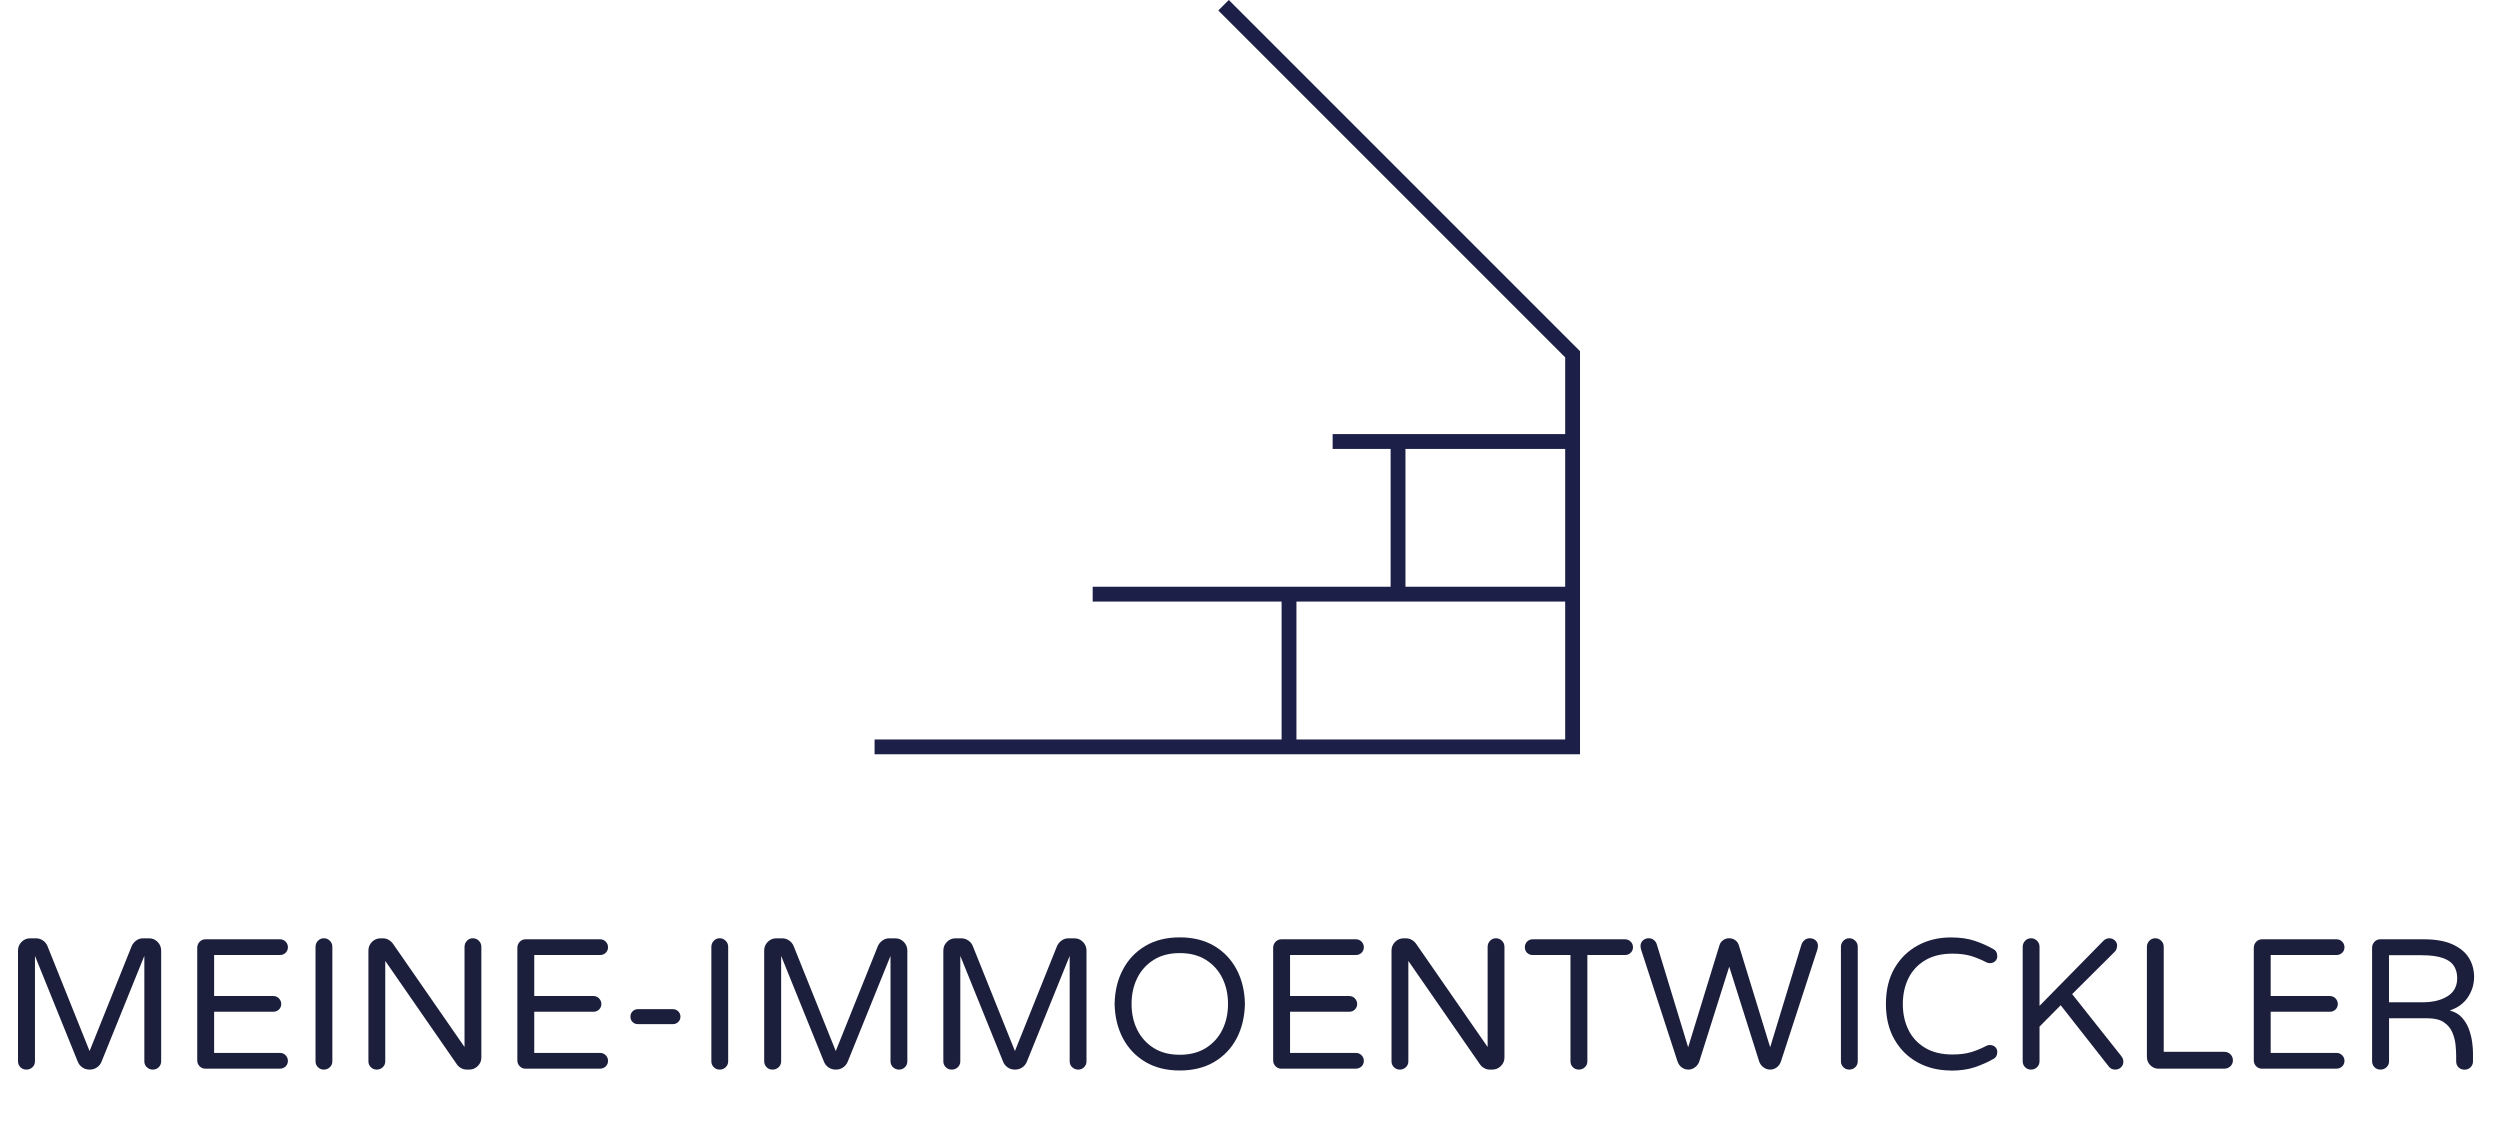 <?xml version="1.0" encoding="UTF-8"?>
<svg id="Ebene_1" data-name="Ebene 1" xmlns="http://www.w3.org/2000/svg" viewBox="0 0 363.92 163.29">
  <defs>
    <style>
      .cls-1, .cls-2 {
        fill: none;
      }

      .cls-3 {
        fill: #1c1f3c;
      }

      .cls-2 {
        stroke: #1c1f48;
        stroke-miterlimit: 10;
        stroke-width: 2.16px;
      }
    </style>
  </defs>
  <g>
    <rect class="cls-1" y="135.72" width="363.92" height="27"/>
    <path class="cls-3" d="M3.83,155.7c-.34,0-.63-.12-.86-.35s-.35-.52-.35-.86v-16.12c0-.49.17-.9.51-1.25.34-.35.76-.53,1.24-.53h.89c.36,0,.69.11,1,.32.31.22.52.49.65.81l6.13,15.28,6.13-15.28c.14-.32.36-.59.66-.81s.62-.32.99-.32h.89c.49,0,.9.18,1.24.53.34.35.51.77.51,1.25v16.12c0,.34-.12.63-.35.86-.23.23-.52.35-.86.35s-.63-.12-.88-.35c-.24-.23-.36-.52-.36-.86v-15.34l-6.24,15.42c-.14.34-.37.62-.67.82-.31.21-.66.31-1.05.31s-.75-.1-1.05-.31c-.31-.21-.53-.48-.67-.82l-6.24-15.42v15.34c0,.34-.12.63-.36.86-.24.23-.54.35-.88.35Z"/>
    <path class="cls-3" d="M29.92,155.57c-.34,0-.63-.12-.86-.35s-.35-.52-.35-.86v-16.39c0-.34.12-.63.35-.88.23-.24.52-.36.86-.36h10.83c.32,0,.6.11.82.34.23.23.34.5.34.82s-.11.59-.34.81-.5.32-.82.32h-9.58v5.97h8.61c.32,0,.6.11.82.34s.34.5.34.82-.11.59-.34.81c-.23.22-.5.32-.82.32h-8.61v5.99h9.58c.32,0,.6.11.82.34.23.22.34.5.34.82s-.11.59-.34.81-.5.32-.82.32h-10.83Z"/>
    <path class="cls-3" d="M47.14,155.7c-.34,0-.63-.12-.86-.35s-.35-.52-.35-.86v-16.66c0-.34.12-.63.35-.88.23-.24.52-.37.86-.37s.63.12.88.37.36.54.36.88v16.66c0,.34-.12.63-.36.86-.24.23-.54.35-.88.35Z"/>
    <path class="cls-3" d="M54.84,155.7c-.34,0-.63-.12-.86-.35s-.35-.52-.35-.86v-16.12c0-.49.17-.9.51-1.25.34-.35.76-.53,1.24-.53h.35c.31,0,.58.07.84.22.25.14.47.34.65.59l10.4,15.01v-14.58c0-.34.12-.63.35-.88.23-.24.52-.37.86-.37s.63.12.88.37c.24.24.36.54.36.88v16.12c0,.49-.18.9-.53,1.24s-.77.51-1.26.51h-.32c-.29,0-.56-.07-.81-.2-.25-.13-.46-.31-.62-.53l-10.45-15.09v14.61c0,.34-.12.63-.36.86-.24.23-.54.35-.88.35Z"/>
    <path class="cls-3" d="M76.52,155.57c-.34,0-.63-.12-.86-.35s-.35-.52-.35-.86v-16.39c0-.34.12-.63.35-.88.23-.24.52-.36.86-.36h10.83c.32,0,.6.11.82.34.23.23.34.5.34.82s-.11.59-.34.81-.5.32-.82.32h-9.58v5.97h8.61c.32,0,.6.11.82.34s.34.5.34.82-.11.59-.34.81c-.23.22-.5.32-.82.32h-8.61v5.99h9.58c.32,0,.6.11.82.34.23.22.34.5.34.82s-.11.59-.34.81-.5.32-.82.32h-10.83Z"/>
    <path class="cls-3" d="M92.85,149.08c-.31,0-.56-.1-.77-.31s-.31-.46-.31-.77.1-.57.31-.78.46-.32.77-.32h5.1c.31,0,.57.11.78.32.22.22.32.48.32.78s-.11.56-.32.77c-.22.21-.48.31-.78.31h-5.1Z"/>
    <path class="cls-3" d="M104.76,155.7c-.34,0-.63-.12-.86-.35s-.35-.52-.35-.86v-16.66c0-.34.12-.63.35-.88.23-.24.52-.37.86-.37s.63.12.88.37.36.54.36.88v16.66c0,.34-.12.63-.36.86-.24.23-.54.35-.88.35Z"/>
    <path class="cls-3" d="M112.45,155.7c-.34,0-.63-.12-.86-.35s-.35-.52-.35-.86v-16.12c0-.49.17-.9.51-1.25.34-.35.76-.53,1.24-.53h.89c.36,0,.69.11,1,.32.31.22.52.49.65.81l6.13,15.28,6.13-15.28c.14-.32.36-.59.66-.81s.62-.32.99-.32h.89c.49,0,.9.18,1.24.53.34.35.51.77.51,1.25v16.12c0,.34-.12.63-.35.86-.23.23-.52.35-.86.35s-.63-.12-.88-.35c-.24-.23-.36-.52-.36-.86v-15.34l-6.24,15.42c-.14.34-.37.62-.67.82-.31.21-.66.31-1.05.31s-.75-.1-1.05-.31c-.31-.21-.53-.48-.67-.82l-6.24-15.42v15.34c0,.34-.12.63-.36.86-.24.23-.54.35-.88.35Z"/>
    <path class="cls-3" d="M138.53,155.7c-.34,0-.63-.12-.86-.35s-.35-.52-.35-.86v-16.12c0-.49.17-.9.51-1.25.34-.35.76-.53,1.24-.53h.89c.36,0,.69.11,1,.32.31.22.52.49.65.81l6.13,15.28,6.13-15.28c.14-.32.36-.59.66-.81s.62-.32.99-.32h.89c.49,0,.9.18,1.24.53.34.35.51.77.51,1.25v16.12c0,.34-.12.63-.35.86-.23.23-.52.35-.86.35s-.63-.12-.88-.35c-.24-.23-.36-.52-.36-.86v-15.34l-6.24,15.42c-.14.34-.37.62-.67.82-.31.21-.66.31-1.05.31s-.75-.1-1.05-.31c-.31-.21-.53-.48-.67-.82l-6.24-15.42v15.34c0,.34-.12.63-.36.86-.24.23-.54.35-.88.35Z"/>
    <path class="cls-3" d="M171.74,155.83c-1.93,0-3.59-.41-5-1.24-1.4-.83-2.49-1.97-3.27-3.43-.77-1.46-1.18-3.13-1.22-5.02.04-1.89.44-3.56,1.22-5.02.77-1.46,1.86-2.6,3.27-3.43,1.4-.83,3.07-1.24,5-1.24s3.59.41,5,1.24,2.49,1.97,3.27,3.43c.77,1.46,1.18,3.13,1.21,5.02-.04,1.89-.44,3.56-1.21,5.02-.77,1.46-1.86,2.6-3.27,3.43s-3.07,1.24-5,1.24ZM171.74,153.54c1.49,0,2.76-.33,3.81-.99,1.04-.66,1.84-1.54,2.39-2.66.55-1.12.82-2.37.82-3.75s-.27-2.64-.82-3.75c-.55-1.12-1.35-2-2.39-2.66-1.04-.66-2.31-.99-3.81-.99s-2.76.33-3.81.99c-1.04.66-1.84,1.54-2.39,2.66-.55,1.12-.82,2.37-.82,3.75s.27,2.64.82,3.75c.55,1.12,1.35,2,2.39,2.66,1.04.66,2.31.99,3.81.99Z"/>
    <path class="cls-3" d="M186.54,155.57c-.34,0-.63-.12-.86-.35s-.35-.52-.35-.86v-16.39c0-.34.12-.63.35-.88.23-.24.52-.36.86-.36h10.83c.32,0,.6.11.82.34.23.23.34.5.34.82s-.11.59-.34.81-.5.32-.82.32h-9.58v5.97h8.61c.32,0,.6.11.82.34s.34.5.34.82-.11.59-.34.81c-.23.22-.5.32-.82.32h-8.61v5.99h9.58c.32,0,.6.11.82.34.23.22.34.5.34.82s-.11.59-.34.81-.5.32-.82.32h-10.83Z"/>
    <path class="cls-3" d="M203.77,155.7c-.34,0-.63-.12-.86-.35s-.35-.52-.35-.86v-16.12c0-.49.17-.9.51-1.25.34-.35.76-.53,1.24-.53h.35c.31,0,.58.07.84.22.25.14.47.34.65.59l10.4,15.01v-14.58c0-.34.12-.63.35-.88.23-.24.52-.37.86-.37s.63.12.88.37c.24.24.36.54.36.88v16.12c0,.49-.18.9-.53,1.24s-.77.51-1.26.51h-.32c-.29,0-.56-.07-.81-.2-.25-.13-.46-.31-.62-.53l-10.45-15.09v14.61c0,.34-.12.63-.36.86-.24.23-.54.35-.88.35Z"/>
    <path class="cls-3" d="M229.82,155.7c-.34,0-.63-.12-.86-.35s-.35-.52-.35-.86v-15.47h-5.51c-.32,0-.59-.11-.81-.32-.22-.22-.32-.49-.32-.81s.11-.6.32-.82c.22-.22.49-.34.81-.34h13.45c.32,0,.6.11.82.34.23.23.34.5.34.82s-.11.59-.34.81-.5.32-.82.32h-5.48v15.47c0,.34-.12.63-.36.86-.24.23-.54.35-.88.35Z"/>
    <path class="cls-3" d="M245.78,155.7c-.34,0-.66-.1-.95-.3-.29-.2-.5-.5-.65-.92l-5.29-16.25c-.05-.2-.08-.35-.08-.46-.02-.34.09-.62.32-.85.23-.22.52-.34.86-.34.31,0,.57.09.78.27s.36.41.43.7l4.54,14.9,4.56-14.85c.09-.31.27-.55.53-.74.26-.19.55-.28.88-.28s.62.09.88.28c.26.19.44.44.53.74l4.56,14.85,4.54-14.9c.09-.29.24-.52.46-.7s.47-.27.76-.27c.36,0,.66.11.89.34.23.23.33.51.3.85,0,.11-.03.26-.08.46l-5.29,16.25c-.14.41-.36.72-.65.92-.29.2-.6.3-.94.3-.36,0-.69-.12-.99-.35-.3-.23-.5-.52-.61-.86l-4.35-13.77-4.35,13.77c-.11.34-.31.63-.61.86-.3.23-.63.35-.99.35Z"/>
    <path class="cls-3" d="M269.19,155.7c-.34,0-.63-.12-.86-.35s-.35-.52-.35-.86v-16.66c0-.34.12-.63.35-.88.23-.24.52-.37.86-.37s.63.12.88.37.36.54.36.88v16.66c0,.34-.12.63-.36.86-.24.23-.54.35-.88.35Z"/>
    <path class="cls-3" d="M283.98,155.83c-1.78,0-3.39-.39-4.82-1.17-1.43-.78-2.56-1.9-3.39-3.35-.83-1.45-1.24-3.17-1.24-5.17s.41-3.74,1.24-5.18c.83-1.44,1.96-2.55,3.39-3.33,1.43-.78,3.04-1.17,4.82-1.17,1.33,0,2.48.16,3.46.49.97.32,1.87.72,2.7,1.19.18.09.32.21.42.37.1.15.16.36.18.61.02.29-.07.54-.27.76-.2.22-.47.32-.81.32-.18,0-.34-.04-.49-.11-.72-.38-1.46-.68-2.21-.92-.76-.23-1.67-.35-2.73-.35-1.58,0-2.92.32-4,.97-1.08.65-1.89,1.53-2.43,2.63-.54,1.11-.81,2.35-.81,3.74s.27,2.63.81,3.74c.54,1.11,1.35,1.98,2.43,2.63,1.08.65,2.41.97,4,.97,1.06,0,1.97-.12,2.73-.35.76-.23,1.49-.54,2.21-.92.14-.07.31-.11.49-.11.34,0,.61.11.81.32.2.22.29.47.27.76-.02.25-.08.46-.18.61-.1.15-.24.27-.42.36-.83.47-1.73.86-2.7,1.19-.97.32-2.12.49-3.46.49Z"/>
    <path class="cls-3" d="M295.65,155.7c-.34,0-.63-.12-.86-.35s-.35-.52-.35-.86v-16.66c0-.34.12-.63.35-.88.23-.24.52-.37.86-.37s.63.12.88.37.36.54.36.88v8.59l9.23-9.4c.09-.11.22-.21.38-.3s.34-.14.54-.14c.32,0,.6.11.84.34.23.23.33.5.3.82-.04.34-.13.59-.3.76l-6.24,6.21,7.15,9.02c.2.25.3.51.3.78.02.32-.09.6-.32.84-.23.23-.52.35-.86.35-.41,0-.74-.16-.97-.49l-6.97-8.88-3.08,3.11v5.05c0,.34-.12.63-.36.86-.24.23-.54.35-.88.35Z"/>
    <path class="cls-3" d="M314.22,155.57c-.47,0-.87-.17-1.2-.5-.33-.33-.5-.73-.5-1.2v-16.04c0-.34.12-.63.35-.88.23-.24.52-.37.86-.37s.63.12.88.37.36.54.36.88v15.28h8.83c.34,0,.63.12.88.36.24.24.36.54.36.88s-.12.63-.36.86c-.24.23-.54.35-.88.35h-9.58Z"/>
    <path class="cls-3" d="M329.29,155.57c-.34,0-.63-.12-.86-.35s-.35-.52-.35-.86v-16.39c0-.34.12-.63.35-.88.23-.24.52-.36.86-.36h10.83c.32,0,.6.11.82.34.23.23.34.5.34.82s-.11.59-.34.81-.5.32-.82.32h-9.58v5.97h8.61c.32,0,.6.11.82.34s.34.5.34.82-.11.59-.34.81c-.23.22-.5.32-.82.32h-8.61v5.99h9.58c.32,0,.6.11.82.34.23.22.34.5.34.82s-.11.59-.34.81-.5.32-.82.32h-10.83Z"/>
    <path class="cls-3" d="M346.51,155.7c-.34,0-.63-.12-.86-.35s-.35-.52-.35-.86v-16.52c0-.34.12-.63.35-.88.23-.24.52-.36.86-.36h6.29c1.71,0,3.1.24,4.19.73,1.08.49,1.88,1.14,2.39,1.96.51.82.77,1.75.77,2.79s-.29,2.02-.88,2.92c-.58.9-1.47,1.56-2.66,1.97.76.2,1.36.55,1.81,1.07.45.51.79,1.09,1.01,1.74.23.65.37,1.27.45,1.88.07.6.11,1.09.11,1.47v1.24c0,.34-.12.63-.35.86-.23.23-.52.35-.86.35-.38,0-.68-.11-.9-.34-.23-.23-.34-.52-.34-.88v-.81c0-.45-.03-.98-.09-1.59-.06-.61-.22-1.21-.47-1.81-.25-.59-.66-1.08-1.23-1.47-.57-.39-1.36-.58-2.39-.58h-5.59v6.26c0,.34-.12.63-.36.86-.24.23-.54.35-.88.35ZM347.75,145.9h4.89c1.51,0,2.73-.3,3.66-.89.93-.59,1.39-1.47,1.39-2.62,0-.67-.15-1.25-.46-1.75-.31-.5-.84-.9-1.59-1.17s-1.8-.42-3.13-.42h-4.75v6.86Z"/>
  </g>
  <polyline class="cls-2" points="127.31 108.72 228.92 108.72 228.92 51.57 178.11 .76"/>
  <line class="cls-2" x1="159.06" y1="86.49" x2="228.92" y2="86.49"/>
  <line class="cls-2" x1="193.99" y1="64.27" x2="228.92" y2="64.27"/>
  <line class="cls-2" x1="187.64" y1="86.49" x2="187.64" y2="108.72"/>
  <line class="cls-2" x1="203.51" y1="64.27" x2="203.51" y2="86.49"/>
</svg>